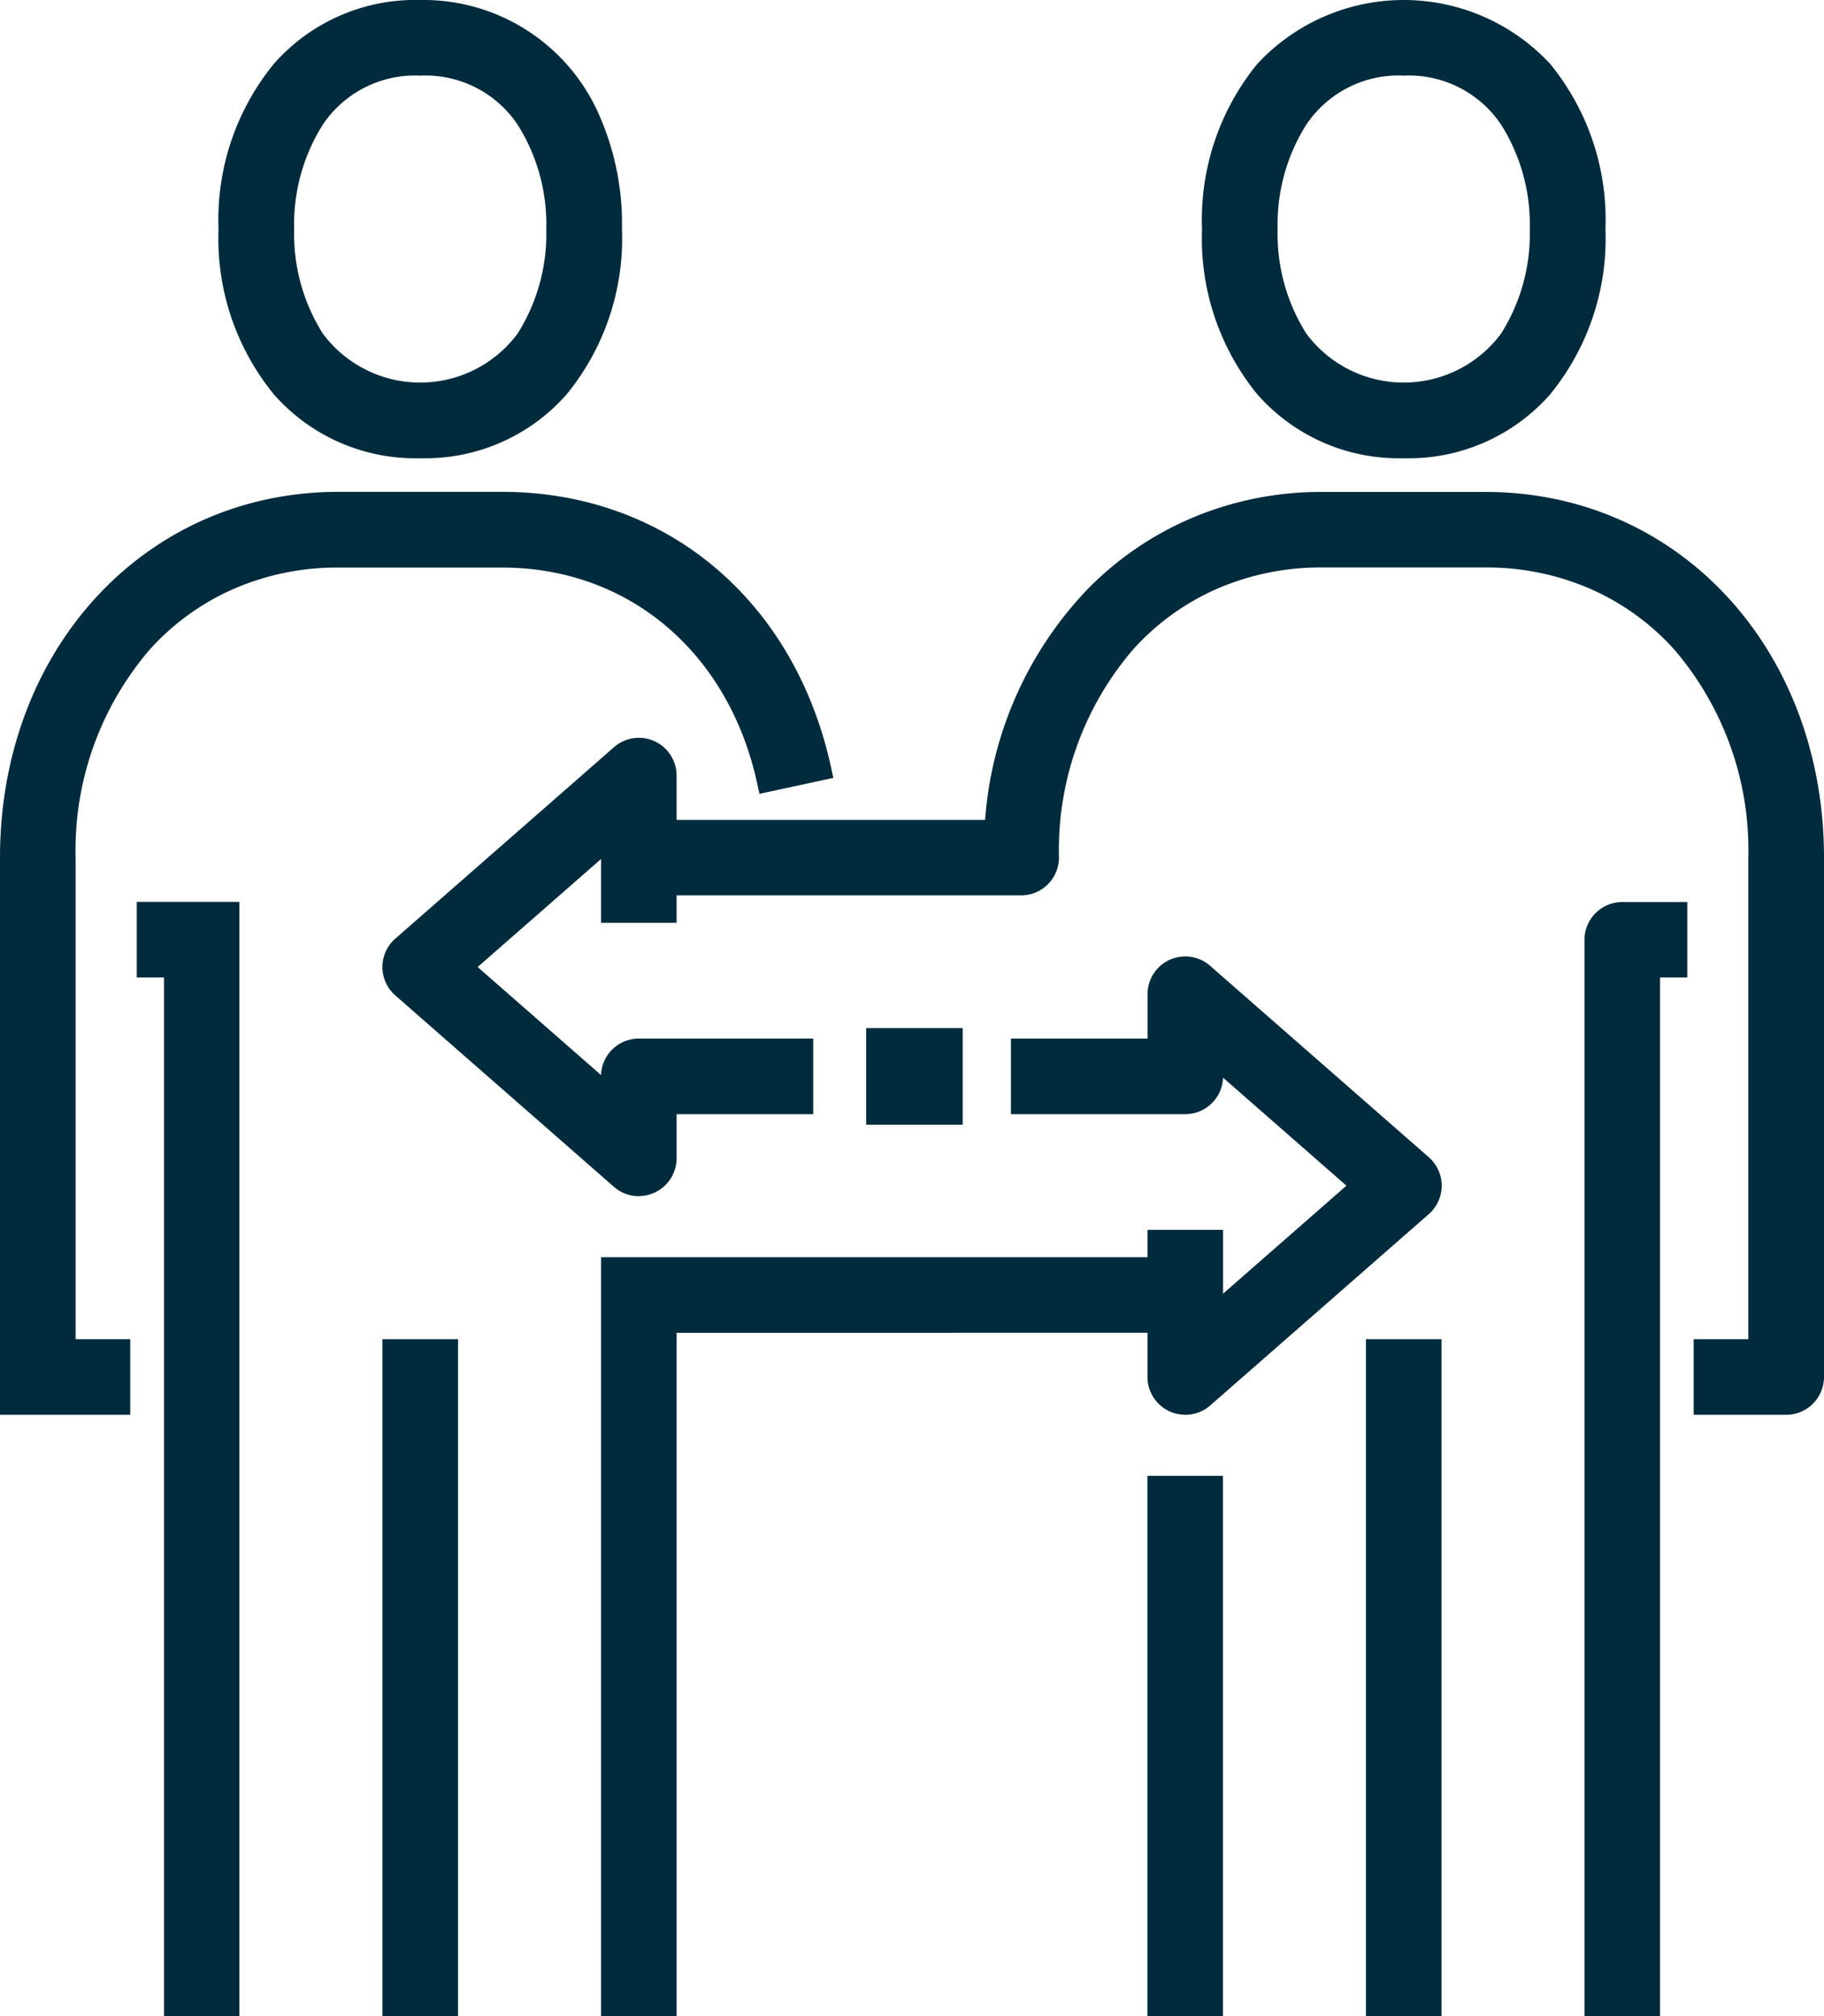 <svg xmlns="http://www.w3.org/2000/svg" width="87.073" height="96.202" viewBox="0 0 87.073 96.202">
  <g id="Groupe_2826" data-name="Groupe 2826" transform="translate(-54.785 -15.5)">
    <rect id="Rectangle_119" data-name="Rectangle 119" width="2.608" height="2.608" transform="translate(97.134 65.558)" fill="#002b3d" stroke="#002b3d" stroke-width="2"/>
    <path id="Tracé_388" data-name="Tracé 388" d="M81.655,70.442a1.306,1.306,0,0,1-.859-.322L70.363,60.99a1.3,1.3,0,0,1,0-1.963L80.8,49.9a1.3,1.3,0,0,1,2.163.982V57.4H80.351V53.753L73.2,60.008l7.149,6.255V65.225a1.3,1.3,0,0,1,1.3-1.3H89.48V66.53H82.959v2.608a1.306,1.306,0,0,1-1.3,1.3" transform="translate(3.625 1.636)" fill="#002b3d"/>
    <path id="Tracé_388_-_Contour" data-name="Tracé 388 - Contour" d="M81.655,70.942a1.8,1.8,0,0,1-1.188-.446l-10.433-9.13a1.8,1.8,0,0,1,0-2.716l10.432-9.128a1.8,1.8,0,0,1,2.992,1.358V57.9H79.851V54.855l-5.889,5.153,5.89,5.154a1.806,1.806,0,0,1,1.8-1.741H89.98V67.03H83.459v2.108a1.807,1.807,0,0,1-1.8,1.8Zm0-20.867a.8.8,0,0,0-.528.2L70.693,59.4a.8.8,0,0,0,0,1.21l10.433,9.13a.8.8,0,0,0,.529.2.8.8,0,0,0,.33-.072.806.806,0,0,0,.474-.732V66.03H88.98V64.421H81.655a.8.8,0,0,0-.8.8v2.14l-8.408-7.357,8.408-7.357V56.9h1.608V50.88a.806.806,0,0,0-.472-.732A.793.793,0,0,0,81.654,50.075Z" transform="translate(3.625 1.636)" fill="#002b3d"/>
    <path id="Tracé_389" data-name="Tracé 389" d="M87.215,119.675H84.607V84.463h27.387v2.608H87.215Z" transform="translate(-0.631 -8.474)" fill="#002b3d"/>
    <path id="Tracé_389_-_Contour" data-name="Tracé 389 - Contour" d="M87.715,120.175H84.107V83.963h28.387v3.608H87.715Zm-2.608-1h1.608v-32.6h24.779V84.963H85.107Z" transform="translate(-0.631 -8.474)" fill="#002b3d"/>
    <path id="Tracé_390" data-name="Tracé 390" d="M119.974,85.132a1.306,1.306,0,0,1-1.3-1.3V77.307h2.608v3.646l7.149-6.254-7.149-6.255v1.038a1.3,1.3,0,0,1-1.3,1.3h-7.825V68.178h6.521V65.569a1.3,1.3,0,0,1,2.163-.982l10.433,9.129a1.305,1.305,0,0,1,0,1.964l-10.433,9.129a1.306,1.306,0,0,1-.859.322" transform="translate(-8.611 -2.621)" fill="#002b3d"/>
    <path id="Tracé_390_-_Contour" data-name="Tracé 390 - Contour" d="M119.974,85.632a1.806,1.806,0,0,1-1.8-1.8V76.807h3.608v3.045l5.889-5.153-5.89-5.154a1.806,1.806,0,0,1-1.8,1.741h-8.325V67.678h6.521V65.569a1.8,1.8,0,0,1,2.993-1.357l10.432,9.128a1.805,1.805,0,0,1,0,2.717l-10.432,9.128A1.8,1.8,0,0,1,119.974,85.632Zm-.8-7.825v6.021a.8.8,0,0,0,1.334.605L130.936,75.3a.805.805,0,0,0,0-1.211L120.5,64.964a.8.8,0,0,0-1.333.605v3.109h-6.521v1.608h7.325a.8.8,0,0,0,.8-.8v-2.14l8.408,7.357-8.408,7.356V77.807Z" transform="translate(-8.611 -2.621)" fill="#002b3d"/>
    <path id="Tracé_391" data-name="Tracé 391" d="M57.3,112.758H54.7V63.2h-1.3V60.592H57.3Z" transform="translate(8.413 -1.557)" fill="#002b3d"/>
    <path id="Tracé_391_-_Contour" data-name="Tracé 391 - Contour" d="M57.8,113.258H54.2V63.7h-1.3V60.092H57.8Zm-2.608-1H56.8V61.092H53.893V62.7h1.3Z" transform="translate(8.413 -1.557)" fill="#002b3d"/>
    <rect id="Rectangle_95" data-name="Rectangle 95" width="2.608" height="31.299" transform="translate(73.543 79.902)" fill="#002b3d"/>
    <path id="Rectangle_95_-_Contour" data-name="Rectangle 95 - Contour" d="M-.5-.5H3.108V31.8H-.5ZM2.108.5H.5V30.8H2.108Z" transform="translate(73.543 79.902)" fill="#002b3d"/>
    <path id="Tracé_392" data-name="Tracé 392" d="M49.428,76.087H44.211V50c0-9.665,6.728-16.954,15.65-16.954h7.825c7.56,0,13.529,5.011,15.208,12.766l-2.55.551c-1.408-6.505-6.377-10.708-12.658-10.708H59.861C52.305,35.659,46.82,41.692,46.82,50V73.479h2.608Z" transform="translate(11.074 6.424)" fill="#002b3d"/>
    <path id="Tracé_392_-_Contour" data-name="Tracé 392 - Contour" d="M49.928,76.587H43.711V50c0-9.95,6.943-17.454,16.15-17.454h7.825c7.8,0,13.966,5.166,15.7,13.16l.106.489-3.527.762-.106-.489C78.5,40.207,73.722,36.159,67.686,36.159H59.861a12.364,12.364,0,0,0-5.023,1.03,11.715,11.715,0,0,0-3.96,2.862A14.677,14.677,0,0,0,47.32,50V72.979h2.608Zm-5.217-1h4.217V73.979H46.32V50a15.672,15.672,0,0,1,3.817-10.626,12.956,12.956,0,0,1,9.724-4.219h7.825c6.368,0,11.435,4.149,13.034,10.616l1.573-.34C80.525,38.2,74.841,33.55,67.686,33.55H59.861c-8.637,0-15.15,7.074-15.15,16.454Z" transform="translate(11.074 6.424)" fill="#002b3d"/>
    <path id="Tracé_393" data-name="Tracé 393" d="M68.03,2.608c-4.813,0-6.521,4.215-6.521,7.825s1.708,7.825,6.521,7.825,6.521-4.215,6.521-7.825S72.843,2.608,68.03,2.608m0,18.258c-5.46,0-9.129-4.193-9.129-10.433S62.57,0,68.03,0a8.632,8.632,0,0,1,8.044,5.1,12.246,12.246,0,0,1,1.085,5.334c0,6.24-3.669,10.433-9.129,10.433" transform="translate(6.817 16)" fill="#002b3d"/>
    <path id="Tracé_393_-_Contour" data-name="Tracé 393 - Contour" d="M68.03,21.366a8.992,8.992,0,0,1-6.988-3.047A11.746,11.746,0,0,1,58.4,10.433a11.746,11.746,0,0,1,2.641-7.886A8.992,8.992,0,0,1,68.03-.5a9.154,9.154,0,0,1,8.491,5.375,12.837,12.837,0,0,1,1.138,5.557,11.746,11.746,0,0,1-2.641,7.886A8.992,8.992,0,0,1,68.03,21.366ZM68.03.5a8.019,8.019,0,0,0-6.236,2.706A10.769,10.769,0,0,0,59.4,10.433a10.769,10.769,0,0,0,2.393,7.227,8.538,8.538,0,0,0,12.471,0,10.769,10.769,0,0,0,2.393-7.227,11.821,11.821,0,0,0-1.032-5.109,8.8,8.8,0,0,0-3.115-3.586A8.206,8.206,0,0,0,68.03.5Zm0,18.258a6.332,6.332,0,0,1-5.478-2.777,9.912,9.912,0,0,1-1.543-5.548,9.913,9.913,0,0,1,1.543-5.548,6.792,6.792,0,0,1,10.956,0,9.913,9.913,0,0,1,1.543,5.548,9.912,9.912,0,0,1-1.543,5.548A6.332,6.332,0,0,1,68.03,18.758Zm0-15.65a5.3,5.3,0,0,0-4.652,2.341,8.911,8.911,0,0,0-1.368,4.984,8.911,8.911,0,0,0,1.368,4.984,5.793,5.793,0,0,0,9.3,0,8.911,8.911,0,0,0,1.368-4.984,8.911,8.911,0,0,0-1.368-4.984A5.3,5.3,0,0,0,68.03,3.108Z" transform="translate(6.817 16)" fill="#002b3d"/>
    <rect id="Rectangle_96" data-name="Rectangle 96" width="2.608" height="24.779" transform="translate(110.059 86.424)" fill="#002b3d"/>
    <path id="Rectangle_96_-_Contour" data-name="Rectangle 96 - Contour" d="M-.5-.5H3.108V25.279H-.5ZM2.108.5H.5V24.279H2.108Z" transform="translate(110.059 86.424)" fill="#002b3d"/>
    <path id="Tracé_394" data-name="Tracé 394" d="M153.316,112.758h-2.608V61.9a1.3,1.3,0,0,1,1.3-1.3h2.608V63.2h-1.3Z" transform="translate(-19.784 -1.557)" fill="#002b3d"/>
    <path id="Tracé_394_-_Contour" data-name="Tracé 394 - Contour" d="M153.816,113.258h-3.608V61.9a1.806,1.806,0,0,1,1.8-1.8h3.108V63.7h-1.3Zm-2.608-1h1.608V62.7h1.3V61.092h-2.108a.8.8,0,0,0-.8.8Z" transform="translate(-19.784 -1.557)" fill="#002b3d"/>
    <rect id="Rectangle_97" data-name="Rectangle 97" width="2.608" height="31.299" transform="translate(120.491 79.902)" fill="#002b3d"/>
    <path id="Rectangle_97_-_Contour" data-name="Rectangle 97 - Contour" d="M-.5-.5H3.108V31.8H-.5ZM2.108.5H.5V30.8H2.108Z" transform="translate(120.491 79.902)" fill="#002b3d"/>
    <path id="Tracé_395" data-name="Tracé 395" d="M141.216,76.087H137.3V73.479h2.608V50c0-8.312-5.485-14.345-13.042-14.345h-7.824C111.49,35.659,106,41.692,106,50a1.3,1.3,0,0,1-1.3,1.3H86.443V48.7h16.994c.577-9.009,7.094-15.65,15.609-15.65h7.824c8.921,0,15.65,7.289,15.65,16.954V74.783a1.3,1.3,0,0,1-1.3,1.3" transform="translate(-1.163 6.424)" fill="#002b3d"/>
    <path id="Tracé_395_-_Contour" data-name="Tracé 395 - Contour" d="M141.216,76.587H136.8V72.979h2.608V50a14.677,14.677,0,0,0-3.557-9.953,11.715,11.715,0,0,0-3.961-2.862,12.366,12.366,0,0,0-5.024-1.03h-7.824a12.366,12.366,0,0,0-5.024,1.03,11.715,11.715,0,0,0-3.961,2.862A14.677,14.677,0,0,0,106.5,50a1.806,1.806,0,0,1-1.8,1.8H85.943V48.2h17.031a17.806,17.806,0,0,1,4.936-11.055,15.421,15.421,0,0,1,4.993-3.377,15.776,15.776,0,0,1,6.144-1.217h7.824c9.207,0,16.15,7.5,16.15,17.454V74.783A1.806,1.806,0,0,1,141.216,76.587Zm-3.412-1h3.412a.8.8,0,0,0,.8-.8V50c0-9.38-6.513-16.454-15.15-16.454h-7.824c-8.192,0-14.547,6.385-15.11,15.182l-.03.468H86.943v1.608H104.7a.8.8,0,0,0,.8-.8,15.671,15.671,0,0,1,3.817-10.626,12.957,12.957,0,0,1,9.724-4.219h7.824a12.957,12.957,0,0,1,9.724,4.219A15.671,15.671,0,0,1,140.412,50V73.979H137.8Z" transform="translate(-1.163 6.424)" fill="#002b3d"/>
    <path id="Tracé_396" data-name="Tracé 396" d="M134.131,2.608c-4.813,0-6.521,4.215-6.521,7.825s1.708,7.825,6.521,7.825,6.521-4.215,6.521-7.825-1.708-7.825-6.521-7.825m0,18.258c-5.46,0-9.129-4.193-9.129-10.433S128.671,0,134.131,0s9.129,4.193,9.129,10.433-3.669,10.433-9.129,10.433" transform="translate(-12.335 16)" fill="#002b3d"/>
    <path id="Tracé_396_-_Contour" data-name="Tracé 396 - Contour" d="M134.131,21.366a8.992,8.992,0,0,1-6.988-3.047,11.746,11.746,0,0,1-2.641-7.886,11.746,11.746,0,0,1,2.641-7.886,9.537,9.537,0,0,1,13.976,0,11.746,11.746,0,0,1,2.641,7.886,11.746,11.746,0,0,1-2.641,7.886A8.992,8.992,0,0,1,134.131,21.366Zm0-20.866A8.02,8.02,0,0,0,127.9,3.206a10.769,10.769,0,0,0-2.393,7.227A10.769,10.769,0,0,0,127.9,17.66a8.538,8.538,0,0,0,12.471,0,10.769,10.769,0,0,0,2.393-7.227,10.769,10.769,0,0,0-2.393-7.227A8.019,8.019,0,0,0,134.131.5Zm0,18.258a6.332,6.332,0,0,1-5.478-2.777,9.912,9.912,0,0,1-1.543-5.548,9.912,9.912,0,0,1,1.543-5.548,6.792,6.792,0,0,1,10.956,0,9.913,9.913,0,0,1,1.543,5.548,9.912,9.912,0,0,1-1.543,5.548A6.332,6.332,0,0,1,134.131,18.758Zm0-15.65a5.3,5.3,0,0,0-4.652,2.341,8.911,8.911,0,0,0-1.368,4.984,8.911,8.911,0,0,0,1.368,4.984,5.793,5.793,0,0,0,9.3,0,8.911,8.911,0,0,0,1.368-4.984,8.911,8.911,0,0,0-1.368-4.984A5.3,5.3,0,0,0,134.131,3.108Z" transform="translate(-12.335 16)" fill="#002b3d"/>
  </g>
</svg>
